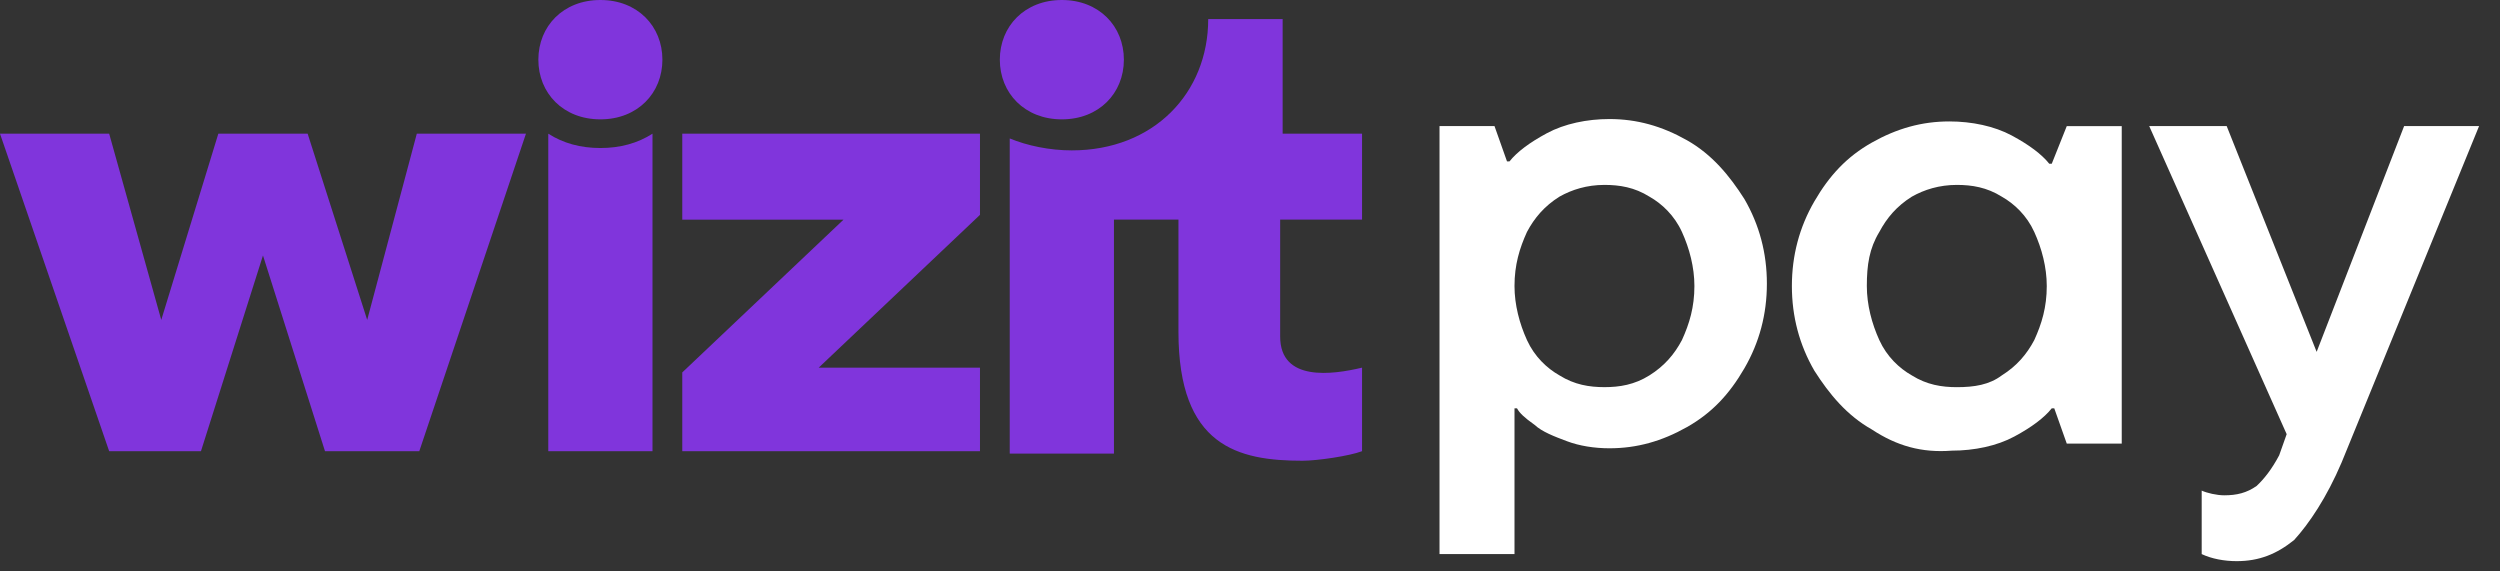 <svg width="105" height="24" viewBox="0 0 105 24" fill="none" xmlns="http://www.w3.org/2000/svg">
<rect x="0" y="0" width="105" height="24" fill="#333333" stroke="none"/>
<path d="M60.46 23.371V5.296H62.769L63.294 6.778H63.399C63.714 6.383 64.238 5.988 64.973 5.593C65.708 5.198 66.652 5 67.597 5C68.751 5 69.801 5.296 70.85 5.889C71.9 6.482 72.635 7.37 73.264 8.358C73.894 9.445 74.209 10.63 74.209 11.914C74.209 13.198 73.894 14.383 73.264 15.47C72.635 16.556 71.9 17.346 70.85 17.939C69.801 18.531 68.751 18.828 67.597 18.828C66.967 18.828 66.337 18.729 65.813 18.531C65.288 18.334 64.763 18.136 64.448 17.84C64.028 17.544 63.819 17.346 63.714 17.149H63.609V23.272H60.46V23.371ZM69.276 15.766C69.906 15.371 70.326 14.877 70.641 14.284C70.956 13.593 71.165 12.902 71.165 12.013C71.165 11.223 70.956 10.432 70.641 9.741C70.326 9.05 69.801 8.556 69.276 8.259C68.647 7.864 68.017 7.766 67.387 7.766C66.652 7.766 66.023 7.963 65.498 8.259C64.868 8.654 64.448 9.148 64.133 9.741C63.819 10.432 63.609 11.124 63.609 12.013C63.609 12.803 63.819 13.593 64.133 14.284C64.448 14.976 64.973 15.47 65.498 15.766C66.127 16.161 66.757 16.26 67.387 16.26C68.017 16.26 68.647 16.161 69.276 15.766Z" fill="white"/>
<path d="M78.617 18.038C77.568 17.446 76.833 16.557 76.203 15.569C75.574 14.483 75.259 13.297 75.259 12.014C75.259 10.729 75.574 9.544 76.203 8.458C76.833 7.371 77.568 6.581 78.617 5.989C79.667 5.396 80.716 5.1 81.871 5.1C82.816 5.1 83.76 5.297 84.495 5.692C85.23 6.087 85.754 6.482 86.069 6.877H86.174L86.804 5.297H89.113V18.631H86.804L86.279 17.149H86.174C85.859 17.545 85.335 17.94 84.6 18.335C83.865 18.73 82.921 18.927 81.976 18.927C80.716 19.026 79.667 18.73 78.617 18.038ZM84.075 15.767C84.705 15.372 85.125 14.878 85.439 14.285C85.754 13.594 85.964 12.902 85.964 12.014C85.964 11.223 85.754 10.433 85.439 9.742C85.125 9.05 84.6 8.557 84.075 8.26C83.445 7.865 82.816 7.766 82.186 7.766C81.451 7.766 80.821 7.964 80.297 8.26C79.667 8.655 79.247 9.149 78.932 9.742C78.512 10.433 78.407 11.124 78.407 12.014C78.407 12.804 78.617 13.594 78.932 14.285C79.247 14.977 79.772 15.47 80.297 15.767C80.926 16.162 81.556 16.261 82.186 16.261C82.921 16.261 83.55 16.162 84.075 15.767Z" fill="white"/>
<path d="M100.973 5.296H104.121L98.349 19.42C97.719 20.901 96.984 21.988 96.355 22.679C95.62 23.272 94.885 23.568 93.941 23.568C93.416 23.568 92.891 23.47 92.471 23.272V20.605C92.681 20.704 93.101 20.803 93.416 20.803C93.941 20.803 94.36 20.704 94.78 20.408C95.095 20.111 95.41 19.716 95.725 19.124L96.04 18.235L90.267 5.296H93.521L97.299 14.778L100.973 5.296Z" fill="white"/>
<path d="M15.422 13.436L12.921 5.615H9.17L6.773 13.436L4.585 5.615H0L4.585 18.951H8.44L11.045 10.729L13.65 18.951H17.61L22.09 5.615H17.506L15.422 13.436Z" fill="#8035DC"/>
<path d="M34.386 15.441L41.159 9.024V5.615H28.655V9.225H35.428L28.655 15.642V18.951H41.159V15.441H34.386Z" fill="#8035DC"/>
<path d="M25.216 0C23.653 0 22.611 1.103 22.611 2.507C22.611 3.91 23.653 5.013 25.216 5.013C26.779 5.013 27.821 3.91 27.821 2.507C27.821 1.103 26.779 0 25.216 0Z" fill="#8035DC"/>
<path d="M25.216 6.217C24.383 6.217 23.654 6.016 23.028 5.615V18.951H27.405V5.615C26.779 6.016 26.05 6.217 25.216 6.217Z" fill="#8035DC"/>
<path d="M44.598 5.013C46.161 5.013 47.203 3.91 47.203 2.507C47.203 1.103 46.161 0 44.598 0C43.035 0 41.993 1.103 41.993 2.507C41.993 3.91 43.035 5.013 44.598 5.013Z" fill="#8035DC"/>
<path d="M57.31 5.614H53.871V0.802H50.745C50.745 3.91 48.453 6.316 45.014 6.316C44.076 6.316 43.139 6.116 42.409 5.815V19.05H46.786V9.224H49.495V13.937C49.495 18.749 51.996 19.351 54.705 19.351C55.33 19.351 56.684 19.15 57.206 18.95V15.441C55.955 15.741 53.767 16.042 53.767 14.137V9.224H57.206V5.614H57.31Z" fill="#8035DC"/>
</svg>
